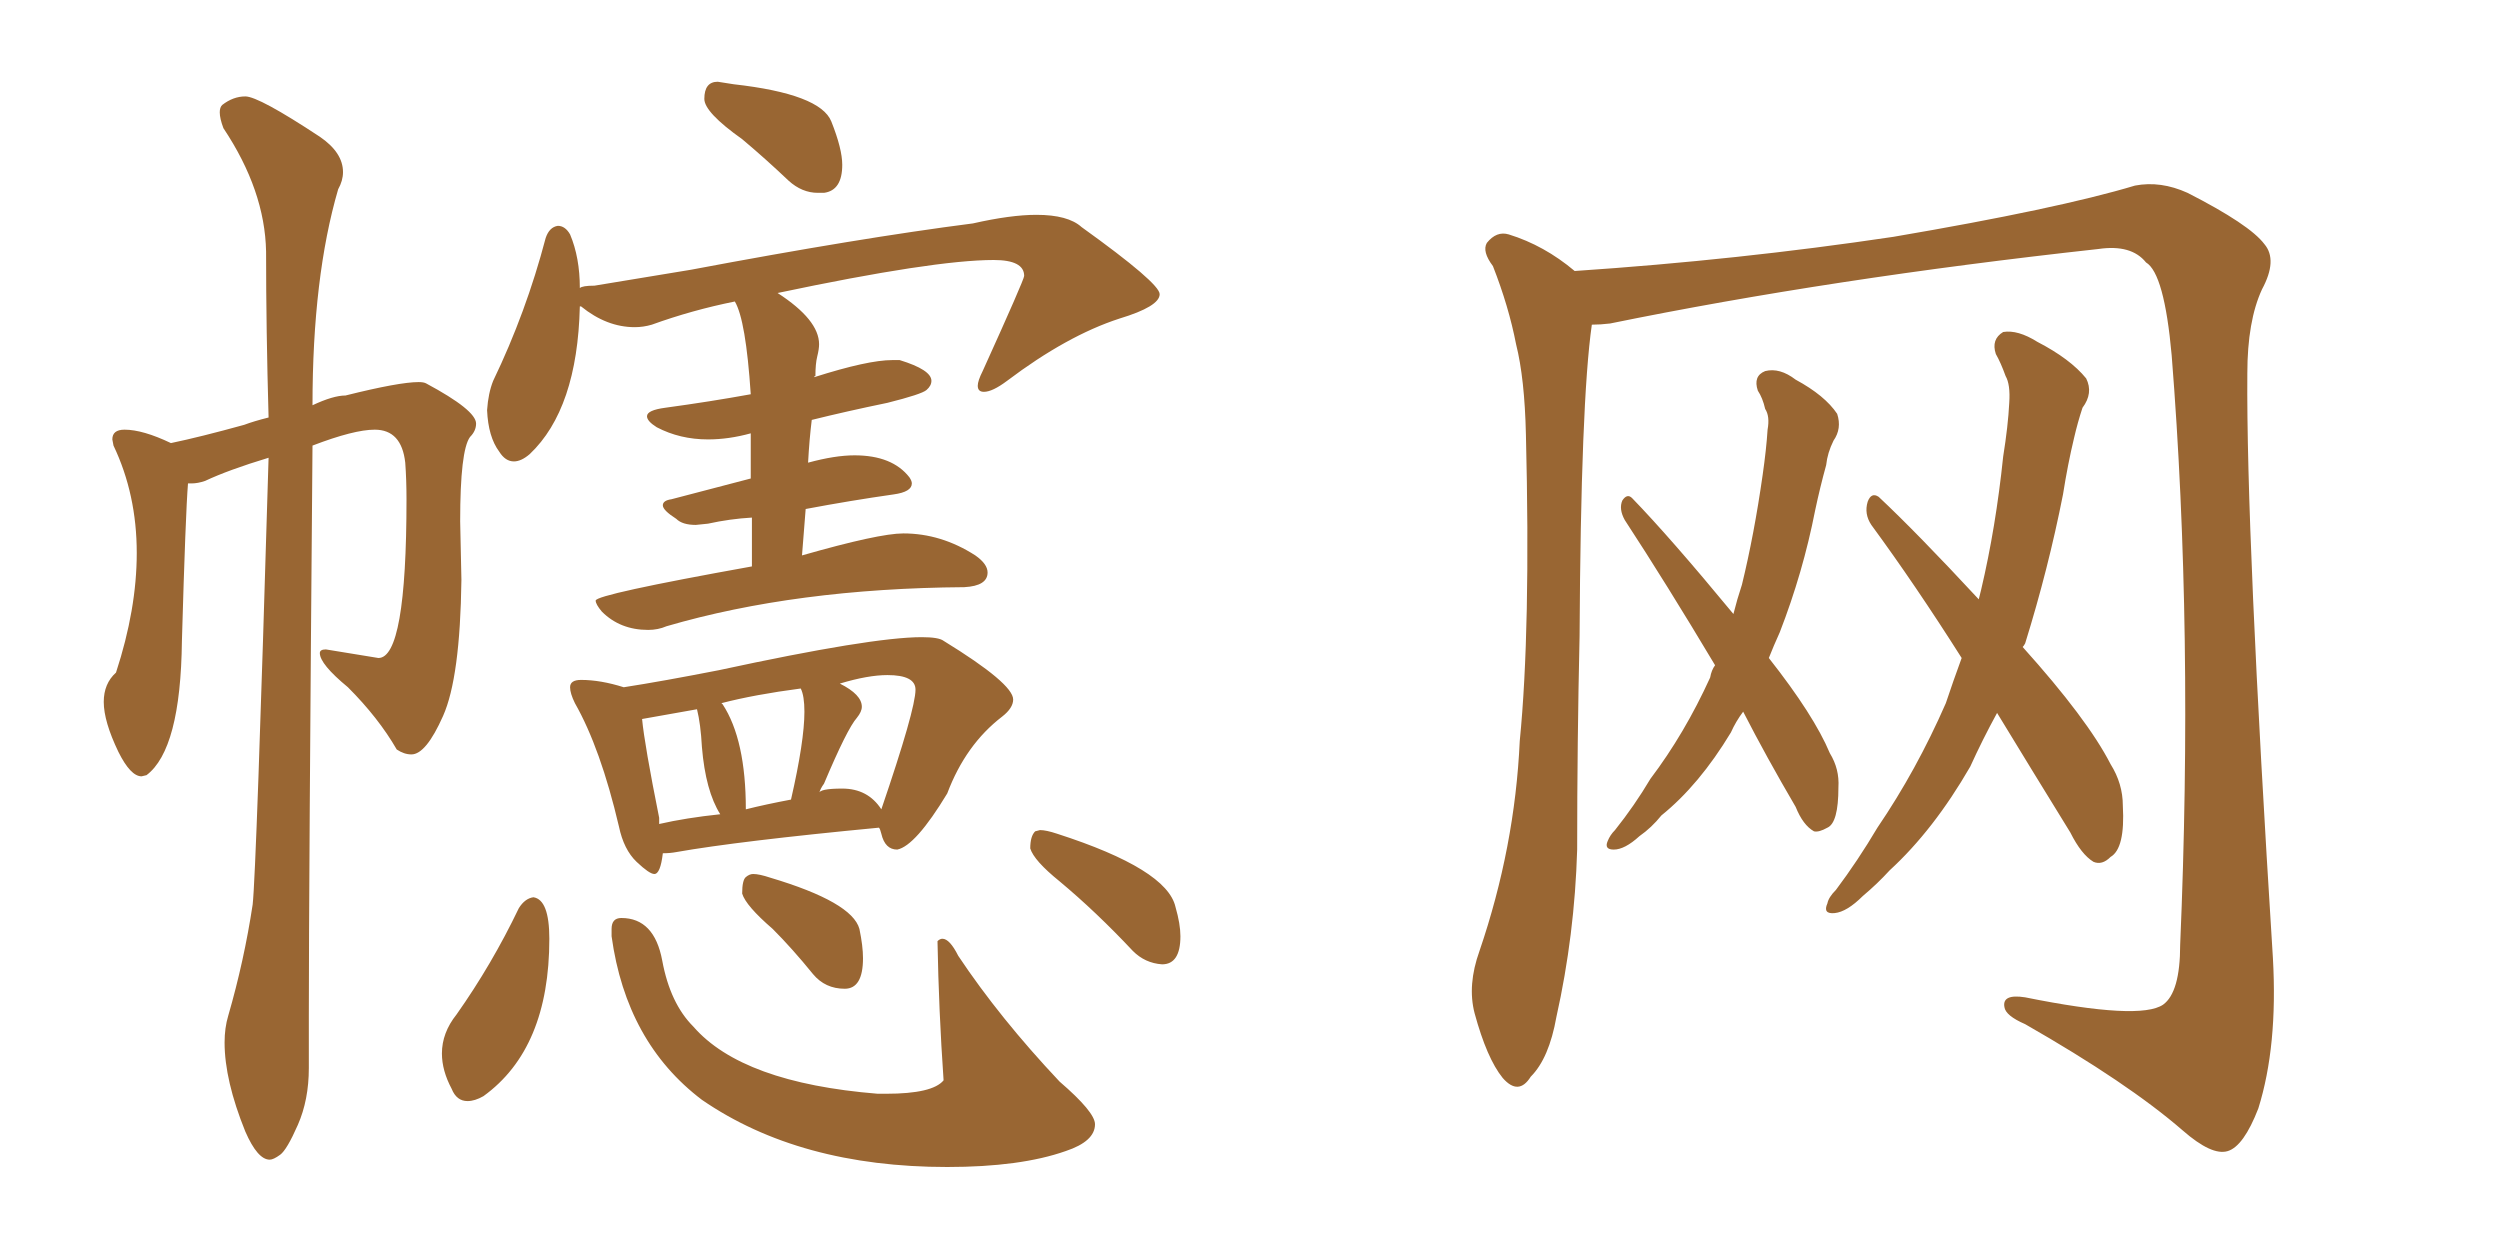 <svg xmlns="http://www.w3.org/2000/svg" xmlns:xlink="http://www.w3.org/1999/xlink" width="300" height="150"><path fill="#996633" padding="10" d="M32.37 139.16L32.37 139.16Q30.91 139.16 29.44 135.79L29.44 135.79Q26.95 129.64 26.95 125.10L26.95 125.10Q26.95 123.34 27.39 121.88L27.39 121.88Q29.30 115.28 30.32 108.54L30.32 108.54Q30.76 104.59 32.23 54.93L32.23 54.93Q27.39 56.40 24.61 57.71L24.61 57.71Q23.73 58.01 23.00 58.01L23.00 58.01L22.56 58.01Q22.27 61.52 21.83 76.90L21.83 76.90Q21.68 89.94 17.58 93.02L17.58 93.02L16.99 93.16Q15.67 93.16 14.21 90.23L14.21 90.23Q12.45 86.57 12.45 84.23L12.45 84.23Q12.45 82.03 13.92 80.71L13.92 80.71Q16.41 73.10 16.41 66.36L16.41 66.36Q16.41 59.33 13.62 53.47L13.62 53.47L13.48 52.73Q13.48 51.56 14.94 51.56L14.94 51.56Q17.14 51.56 20.51 53.17L20.51 53.17Q24.02 52.44 29.30 50.98L29.30 50.98Q30.47 50.54 32.23 50.10L32.23 50.10Q31.93 39.55 31.93 30.18L31.93 30.18Q31.79 22.85 26.81 15.38L26.81 15.38Q26.37 14.21 26.37 13.48L26.37 13.48Q26.37 12.89 26.66 12.60L26.66 12.60Q27.98 11.57 29.44 11.57L29.44 11.57Q31.05 11.57 38.38 16.41L38.38 16.41Q41.16 18.31 41.16 20.65L41.16 20.65Q41.16 21.68 40.58 22.71L40.58 22.71Q37.50 33.25 37.50 48.63L37.50 48.63Q39.99 47.46 41.46 47.46L41.46 47.46Q47.90 45.85 50.24 45.85L50.24 45.85Q50.83 45.85 51.12 46.00L51.12 46.00Q57.13 49.22 57.13 50.83L57.13 50.83Q57.13 51.71 56.40 52.44L56.40 52.44Q55.22 54.05 55.22 62.55L55.22 62.55L55.37 69.58Q55.22 81.30 53.17 85.91Q51.12 90.53 49.37 90.53L49.37 90.53Q48.49 90.53 47.61 89.94L47.61 89.94Q45.41 86.13 41.75 82.47L41.75 82.47Q38.38 79.69 38.38 78.37L38.38 78.37Q38.38 77.93 39.11 77.93L39.11 77.93L45.41 78.96Q48.78 78.96 48.78 59.91L48.78 59.91Q48.78 57.57 48.63 55.52L48.63 55.52Q48.19 51.56 44.97 51.56L44.97 51.56Q42.48 51.56 37.50 53.47L37.50 53.47Q37.06 106.49 37.06 121.88L37.06 121.88L37.06 128.17Q37.06 131.98 35.74 134.99Q34.42 137.99 33.62 138.57Q32.81 139.16 32.37 139.16ZM98.88 23.14L98.88 23.14L98.14 23.14Q96.24 23.14 94.63 21.68L94.63 21.68Q91.85 19.04 89.06 16.70L89.06 16.70Q84.52 13.48 84.52 11.87L84.52 11.87Q84.52 9.81 86.13 9.81L86.13 9.81L88.04 10.11Q98.44 11.28 99.76 14.58Q101.07 17.87 101.07 19.78L101.07 19.78Q101.07 22.85 98.88 23.14ZM77.78 75.59L77.78 75.59Q74.41 75.59 72.22 73.39L72.22 73.39Q71.48 72.51 71.48 72.07L71.48 72.07Q71.48 71.34 90.23 67.97L90.23 67.97L90.23 62.11Q87.60 62.26 84.96 62.84L84.96 62.84L83.50 62.99Q81.88 62.99 81.15 62.26L81.15 62.26Q79.54 61.23 79.54 60.64L79.54 60.64Q79.54 60.06 80.57 59.91L80.57 59.91L90.09 57.42L90.09 52.00Q87.45 52.73 84.96 52.73L84.96 52.73Q81.59 52.73 78.81 51.27L78.81 51.27Q77.64 50.54 77.64 49.95L77.64 49.95Q77.64 49.22 79.83 48.93L79.83 48.93Q85.25 48.19 90.09 47.31L90.09 47.31Q89.50 38.38 88.18 36.18L88.18 36.18Q83.06 37.21 78.22 38.96L78.22 38.96Q77.20 39.26 76.17 39.26L76.17 39.26Q72.80 39.26 69.73 36.77L69.73 36.77L69.58 36.77Q69.29 49.07 63.57 54.49L63.57 54.49Q62.55 55.37 61.67 55.37L61.67 55.37Q60.64 55.37 59.91 54.20L59.91 54.20Q58.59 52.44 58.45 49.22L58.45 49.22Q58.59 47.17 59.18 45.70L59.18 45.70Q63.13 37.50 65.48 28.56L65.48 28.56Q65.92 27.25 66.94 27.10L66.94 27.10Q67.82 27.10 68.41 28.13L68.41 28.13Q69.58 30.91 69.58 34.57L69.58 34.57Q69.87 34.28 71.34 34.28L71.34 34.28L82.91 32.37Q103.13 28.56 116.75 26.81L116.75 26.81Q121.29 25.78 124.37 25.78L124.37 25.78Q128.17 25.78 129.79 27.25L129.79 27.25Q139.16 33.98 139.16 35.30L139.16 35.30Q139.16 36.77 134.33 38.23L134.33 38.23Q128.03 40.28 120.85 45.70L120.85 45.70Q119.09 47.02 118.07 47.02L118.07 47.02Q117.33 47.02 117.33 46.29L117.33 46.29Q117.33 45.70 117.92 44.53L117.92 44.53Q122.90 33.54 122.90 33.11L122.90 33.11Q122.90 31.20 119.24 31.20L119.24 31.20Q112.06 31.20 93.31 35.16L93.31 35.16Q98.29 38.38 98.29 41.31L98.29 41.31Q98.29 41.89 98.07 42.77Q97.85 43.65 97.85 45.12L97.85 45.12Q97.71 45.12 97.71 45.26L97.71 45.26Q104.15 43.21 107.08 43.21L107.08 43.21L107.96 43.21Q111.77 44.38 111.77 45.70L111.77 45.70Q111.77 46.29 111.18 46.80Q110.60 47.31 106.49 48.34L106.49 48.34Q101.51 49.37 97.41 50.39L97.41 50.39Q97.12 52.73 96.97 55.52L96.97 55.52Q100.20 54.64 102.54 54.64L102.54 54.64Q107.08 54.64 109.13 57.28L109.13 57.28Q109.42 57.71 109.42 58.01L109.42 58.01Q109.42 59.03 107.23 59.33L107.23 59.33Q102.10 60.06 96.68 61.08L96.68 61.08L96.24 66.65Q105.47 64.01 108.40 64.01L108.40 64.01Q112.94 64.01 117.04 66.65L117.04 66.65Q118.51 67.68 118.51 68.70L118.51 68.70Q118.51 70.31 115.72 70.46L115.72 70.46Q95.51 70.61 79.98 75.15L79.98 75.15Q78.96 75.59 77.78 75.59ZM78.52 104.88L78.52 104.88Q77.93 104.88 76.39 103.42Q74.85 101.95 74.27 99.17L74.27 99.17Q72.07 89.79 68.99 84.38L68.99 84.38Q68.41 83.20 68.41 82.47L68.41 82.47Q68.41 81.59 69.73 81.59L69.73 81.59Q72.07 81.59 74.85 82.47L74.85 82.47Q79.54 81.74 86.28 80.42L86.28 80.42Q104.59 76.46 110.60 76.46L110.60 76.46Q112.65 76.46 113.23 76.90L113.23 76.90Q121.58 82.03 121.58 83.94L121.58 83.94Q121.58 84.96 120.26 85.99L120.26 85.99Q115.87 89.36 113.67 95.21L113.67 95.21Q109.86 101.51 107.67 101.95L107.67 101.95Q106.20 101.95 105.76 100.05L105.76 100.05Q105.62 99.46 105.47 99.32L105.47 99.32Q88.62 100.93 81.15 102.25L81.15 102.25Q80.42 102.39 79.54 102.39L79.54 102.39Q79.25 104.88 78.52 104.88ZM105.76 97.12L105.76 97.12Q109.86 85.11 109.86 82.76L109.86 82.76Q109.86 81.01 106.49 81.01L106.49 81.01Q104.15 81.01 100.78 82.03L100.78 82.03Q103.42 83.35 103.42 84.81L103.42 84.81Q103.42 85.40 102.83 86.13L102.83 86.13Q101.66 87.45 98.88 94.04L98.88 94.04Q98.44 94.63 98.29 95.21L98.29 95.21Q98.29 94.63 101.07 94.63L101.07 94.63Q104.15 94.63 105.76 97.12ZM89.50 97.12L89.50 97.12Q91.85 96.53 94.92 95.95L94.92 95.95Q96.53 88.92 96.53 85.40L96.53 85.40Q96.53 83.50 96.09 82.62L96.09 82.62Q90.53 83.35 86.57 84.38L86.57 84.38L86.72 84.52Q89.50 88.77 89.50 97.12ZM79.10 98.14L79.10 98.88Q82.32 98.14 86.43 97.71L86.43 97.71Q84.67 94.92 84.23 89.65L84.23 89.65Q84.08 86.87 83.64 85.11L83.64 85.11L77.05 86.28Q77.34 89.36 79.10 98.14L79.10 98.14ZM56.10 132.13L56.10 132.13Q54.79 132.13 54.20 130.66L54.20 130.66Q53.03 128.47 53.03 126.42L53.03 126.42Q53.03 123.93 54.79 121.73L54.79 121.73Q59.03 115.72 62.26 108.98L62.26 108.98Q62.99 107.81 64.01 107.67L64.01 107.67Q65.92 107.96 65.92 112.65L65.92 112.65Q65.92 125.83 58.01 131.54L58.01 131.54Q56.98 132.13 56.10 132.13ZM113.67 140.04L113.67 140.04Q95.95 140.04 84.23 131.98L84.23 131.98Q75.15 125.10 73.39 112.35L73.39 112.35L73.39 111.47Q73.39 110.16 74.56 110.16L74.56 110.16Q78.52 110.16 79.47 115.28Q80.42 120.41 83.20 123.19L83.20 123.19Q89.06 129.93 105.32 131.25L105.32 131.25L106.35 131.25Q111.91 131.25 113.23 129.64L113.23 129.64Q112.65 121.29 112.50 112.94L112.50 112.94Q112.79 112.65 113.09 112.65L113.09 112.65Q113.96 112.65 114.99 114.70L114.99 114.70Q119.97 122.17 127.15 129.79L127.15 129.79Q131.40 133.45 131.40 134.91L131.40 134.91Q131.40 136.96 127.88 138.13L127.88 138.13Q122.46 140.04 113.67 140.04ZM101.37 118.65L101.37 118.65Q99.02 118.65 97.56 116.89L97.56 116.89Q95.07 113.82 92.72 111.47L92.72 111.47Q89.50 108.69 89.06 107.23L89.06 107.23Q89.06 105.62 89.50 105.25Q89.94 104.88 90.38 104.88L90.38 104.88Q91.11 104.88 92.43 105.32L92.43 105.32Q102.25 108.25 103.13 111.47L103.13 111.47Q103.56 113.53 103.56 114.99L103.56 114.99Q103.56 118.65 101.37 118.65ZM139.45 115.72L139.45 115.72Q137.40 115.58 135.94 114.11L135.94 114.11Q131.54 109.42 127.15 105.76L127.15 105.76Q124.07 103.27 123.63 101.81L123.63 101.81Q123.63 100.34 124.22 99.76L124.22 99.76L124.80 99.61Q125.54 99.61 126.86 100.05L126.86 100.05Q140.04 104.30 141.06 108.84L141.06 108.84Q141.65 110.89 141.65 112.35L141.65 112.35Q141.65 115.72 139.45 115.72ZM191.02 38.96L191.02 38.96Q189.70 48.19 189.55 76.32L189.55 76.32Q189.26 89.06 189.26 101.95L189.26 101.95Q188.96 112.21 186.77 122.02L186.77 122.02Q185.89 127.00 183.69 129.20L183.69 129.20Q182.23 131.54 180.32 129.35L180.32 129.35Q178.42 127.00 176.95 121.58L176.95 121.58Q176.07 118.21 177.54 114.11L177.54 114.11Q181.79 101.66 182.37 88.92L182.37 88.92Q183.69 75.59 183.11 52.15L183.11 52.15Q182.96 45.41 181.93 41.31L181.93 41.31Q181.05 36.77 179.15 31.93L179.15 31.93Q177.83 30.18 178.42 29.15L178.42 29.15Q179.59 27.69 181.05 28.13L181.05 28.13Q185.30 29.44 188.96 32.52L188.96 32.52Q208.59 31.20 227.20 28.42L227.20 28.42Q246.97 25.05 256.20 22.27L256.20 22.27Q259.28 21.68 262.50 23.14L262.50 23.14Q269.97 26.95 271.73 29.30L271.73 29.30Q273.34 31.20 271.44 34.72L271.44 34.72Q269.68 38.53 269.68 44.82L269.68 44.82Q269.53 63.87 272.75 114.99L272.75 114.99Q273.34 125.54 271.00 133.01L271.00 133.01Q269.24 137.55 267.33 138.13L267.33 138.13Q265.43 138.72 261.91 135.64L261.91 135.64Q255.32 129.93 243.02 122.90L243.02 122.90Q240.67 121.88 240.53 120.85L240.53 120.85Q240.23 119.24 243.02 119.68L243.02 119.68Q256.79 122.46 259.57 120.56L259.57 120.56Q261.62 119.09 261.62 113.38L261.62 113.38Q263.23 75.73 260.60 42.63L260.60 42.63Q259.72 32.81 257.52 31.49L257.52 31.49Q255.76 29.30 251.81 29.88L251.81 29.88Q219.73 33.40 193.21 38.82L193.21 38.82Q192.04 38.96 191.02 38.96ZM209.18 85.40L209.18 85.40Q208.30 86.57 207.71 87.89L207.71 87.89Q203.91 94.19 199.37 97.85L199.37 97.85Q198.19 99.32 196.73 100.34L196.73 100.34Q194.97 101.95 193.65 101.95L193.65 101.95Q192.48 101.95 192.92 100.93L192.92 100.93Q193.21 100.20 193.80 99.61L193.80 99.61Q196.14 96.68 198.05 93.46L198.05 93.46Q202.15 88.04 205.22 81.30L205.22 81.30Q205.37 80.42 205.81 79.83L205.81 79.83Q199.95 70.02 194.97 62.40L194.97 62.40Q194.24 61.08 194.68 60.06L194.68 60.06Q195.26 59.18 195.85 59.77L195.85 59.77Q200.39 64.45 208.01 73.68L208.01 73.68Q208.45 71.92 209.03 70.17L209.03 70.17Q210.50 64.16 211.52 56.98L211.52 56.98Q211.96 53.91 212.11 51.56L212.11 51.56Q212.40 49.95 211.82 49.07L211.82 49.07Q211.52 47.75 210.94 46.88L210.94 46.88Q210.35 45.12 211.82 44.53L211.82 44.53Q213.57 44.09 215.48 45.56L215.48 45.56Q218.99 47.46 220.46 49.66L220.46 49.66Q221.04 51.42 220.02 52.88L220.02 52.88Q219.29 54.35 219.14 55.81L219.14 55.81Q218.41 58.45 217.82 61.23L217.82 61.23Q216.36 68.70 213.57 75.88L213.57 75.88Q212.84 77.49 212.26 78.96L212.26 78.96Q217.68 85.84 219.58 90.38L219.58 90.38Q220.75 92.29 220.61 94.48L220.61 94.48Q220.61 98.73 219.29 99.32L219.29 99.32Q218.26 99.90 217.68 99.76L217.68 99.76Q216.36 99.02 215.48 96.83L215.48 96.83Q211.96 90.82 209.18 85.40ZM239.65 85.55L239.65 85.55L239.65 85.55Q237.89 88.77 236.43 91.99L236.43 91.99Q232.03 99.61 226.76 104.44L226.76 104.44Q225.29 106.05 223.54 107.52L223.54 107.52Q221.63 109.42 220.17 109.57L220.17 109.57Q218.70 109.72 219.29 108.40L219.29 108.40Q219.43 107.67 220.31 106.79L220.31 106.79Q222.95 103.27 225.29 99.32L225.29 99.32Q229.98 92.43 233.50 84.38L233.50 84.38Q234.38 81.74 235.40 78.96L235.40 78.96Q229.83 70.17 224.56 62.99L224.56 62.99Q223.68 61.67 224.12 60.21L224.12 60.21Q224.56 59.03 225.44 59.62L225.44 59.62Q229.98 63.87 237.45 71.92L237.45 71.92Q237.60 71.34 237.74 70.75L237.74 70.75Q239.50 63.28 240.38 54.79L240.38 54.79Q240.97 51.12 241.11 48.34L241.11 48.34Q241.26 46.14 240.67 45.12L240.67 45.12Q240.09 43.51 239.50 42.48L239.50 42.48Q238.92 40.72 240.38 39.84L240.38 39.84Q242.14 39.55 244.48 41.02L244.48 41.02Q248.44 43.07 250.34 45.41L250.34 45.41Q251.22 47.17 249.90 48.93L249.90 48.93Q249.32 50.68 248.88 52.59L248.88 52.59Q248.14 55.66 247.56 59.33L247.56 59.33Q245.80 68.26 243.02 77.20L243.02 77.20Q242.87 77.49 242.72 77.64L242.72 77.64Q250.49 86.28 253.27 91.70L253.27 91.70Q254.74 94.04 254.74 96.68L254.74 96.68Q255.03 101.81 253.27 102.83L253.27 102.83Q252.25 103.86 251.22 103.42L251.22 103.42Q249.76 102.54 248.44 99.90L248.44 99.90Q243.75 92.29 239.65 85.55Z"/></svg>